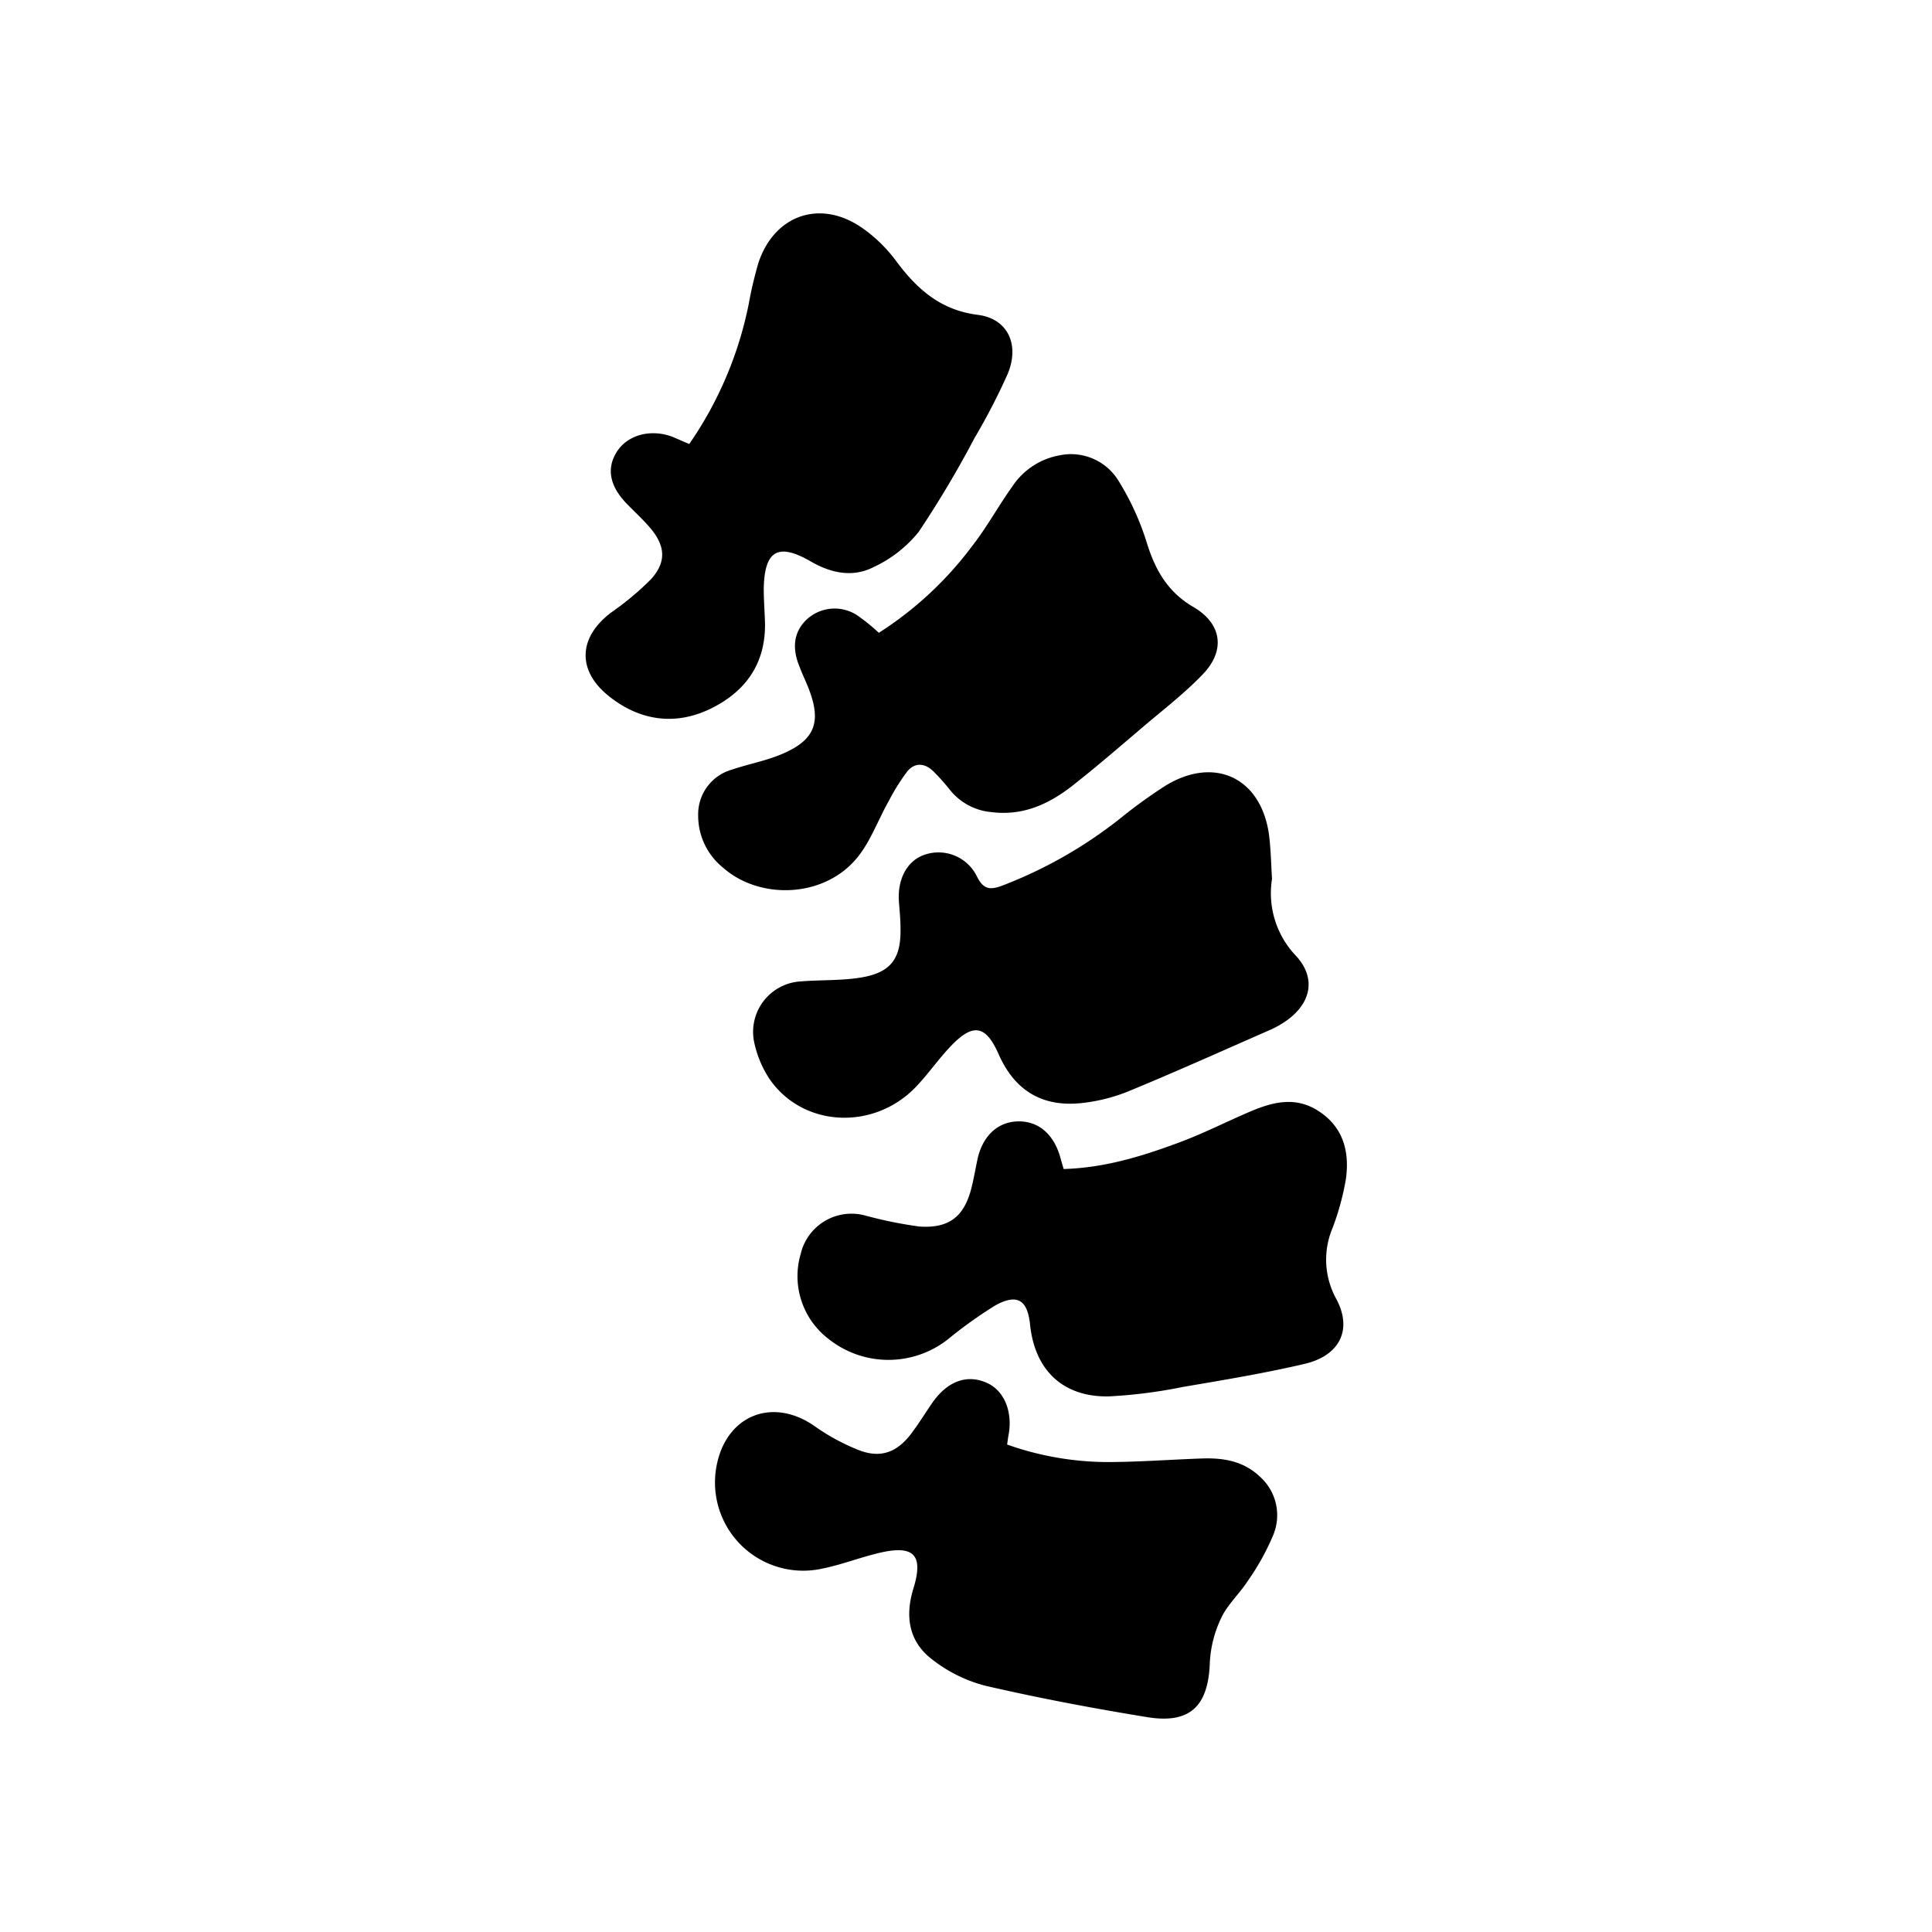 <svg xmlns="http://www.w3.org/2000/svg" id="Layer_1" data-name="Layer 1" viewBox="0 0 256 256"><title>JPBio Icons</title><path d="M168.55,116.46a12,12,0,0,0,3.22,10.24c2.65,2.93,1.95,6.22-1.29,8.53a12.84,12.84,0,0,1-2.26,1.27c-6.2,2.72-12.38,5.5-18.64,8.08a22.87,22.87,0,0,1-6.25,1.58c-5.25.57-8.89-1.68-11-6.46-1.69-3.84-3.36-4.18-6.29-1.14-1.64,1.71-3,3.69-4.64,5.42-5.59,5.87-15,5.42-19.43-1a14.07,14.07,0,0,1-2.09-5.15,6.7,6.7,0,0,1,6.24-7.79c2.59-.21,5.21-.09,7.76-.48,4.15-.63,5.55-2.5,5.44-6.66,0-1.16-.13-2.31-.21-3.46-.21-3.07,1.18-5.52,3.55-6.23a5.66,5.66,0,0,1,6.78,2.91c.86,1.73,1.72,1.84,3.34,1.24a59.36,59.36,0,0,0,15.55-8.83,67.69,67.69,0,0,1,6.13-4.44c6.59-4,12.75-.93,13.71,6.68C168.4,112.69,168.43,114.64,168.55,116.46Z"></path><path d="M133.45,191.41a40.2,40.2,0,0,0,13.15,2.32c4.18,0,8.36-.32,12.55-.47,2.88-.11,5.59.29,7.82,2.43a6.84,6.84,0,0,1,1.72,7.76,32.09,32.09,0,0,1-3.33,6c-1.09,1.7-2.68,3.12-3.53,4.91a15.48,15.48,0,0,0-1.52,5.91c-.19,5.79-2.6,8.19-8.3,7.26-7.18-1.17-14.35-2.52-21.44-4.16a19.14,19.14,0,0,1-7.07-3.5c-3.07-2.34-3.61-5.68-2.47-9.38,1.38-4.48.06-5.82-4.58-4.71-2.52.6-5,1.57-7.5,2.07a11.69,11.69,0,0,1-14-13.62c1.29-6.73,7.44-9.15,13-5.25a28.07,28.07,0,0,0,5.85,3.17c2.84,1.1,5,.33,6.87-2.09,1-1.31,1.87-2.73,2.81-4.1,2-2.92,4.58-3.89,7.2-2.76,2.37,1,3.55,3.84,2.95,7C133.56,190.55,133.52,190.9,133.45,191.41Z"></path><path d="M116.45,83.85A46.91,46.91,0,0,0,128.78,72.4c2-2.55,3.53-5.4,5.4-8a9.5,9.5,0,0,1,6.19-4.06,7.38,7.38,0,0,1,7.87,3.42,35.29,35.29,0,0,1,3.73,8.2c1.12,3.6,2.77,6.49,6.16,8.47,3.83,2.24,4.28,5.83,1.17,9-2.4,2.48-5.16,4.61-7.8,6.85-3.08,2.62-6.14,5.27-9.32,7.77s-6.62,4.08-10.79,3.56a7.92,7.92,0,0,1-5.56-3,27.57,27.57,0,0,0-2.17-2.42c-1.11-1.08-2.42-1.19-3.42,0a27.4,27.4,0,0,0-2.5,4c-1.48,2.61-2.5,5.62-4.45,7.8-4.42,5-12.68,5.2-17.46,1a8.86,8.86,0,0,1-3.32-7,6.14,6.14,0,0,1,4.44-6c2-.68,4-1.06,6-1.81,5.08-1.94,6.1-4.42,4-9.44-.33-.8-.71-1.58-1-2.38-1.12-2.68-.7-4.9,1.2-6.5a5.45,5.45,0,0,1,6.65-.18A26.45,26.45,0,0,1,116.45,83.85Z"></path><path d="M91.33,58.83a49.72,49.72,0,0,0,7.88-18.55,53,53,0,0,1,1.29-5.47c2.08-6.23,8-8.39,13.46-4.8a19.34,19.34,0,0,1,4.79,4.59c2.78,3.73,5.89,6.5,10.82,7.12,4,.5,5.59,4,3.92,7.9a85.33,85.33,0,0,1-4.37,8.44,137.07,137.07,0,0,1-7.4,12.43,16.73,16.73,0,0,1-6,4.67c-2.71,1.37-5.56.81-8.26-.75-4.37-2.53-6.16-1.47-6.26,3.58,0,1.44.11,2.89.16,4.33.18,5.46-2.46,9.27-7.19,11.58s-9.48,1.6-13.58-1.73-4-7.68.38-11a38.1,38.1,0,0,0,5.28-4.41c2.07-2.28,1.93-4.41-.08-6.79-.93-1.1-2-2.07-3-3.1-2.35-2.36-2.85-4.71-1.48-6.94s4.36-3.13,7.29-2.1C89.68,58.11,90.39,58.45,91.33,58.83Z"></path><path d="M140.94,154.9c5.4-.15,10.42-1.69,15.34-3.53,3.16-1.17,6.19-2.72,9.3-4.05s6.08-2.06,9.1-.12c3.34,2.14,4.17,5.44,3.65,9.08a34.72,34.72,0,0,1-1.76,6.44,10.75,10.75,0,0,0,.47,9.35c2.2,4.06.54,7.54-4.17,8.65-5.33,1.25-10.74,2.14-16.14,3.06a65.88,65.88,0,0,1-9.84,1.25c-6.06.1-9.78-3.49-10.4-9.51-.34-3.27-1.68-4.15-4.6-2.55a58.75,58.75,0,0,0-6.32,4.52,12.74,12.74,0,0,1-15.84-.12,10.45,10.45,0,0,1-3.63-11.23,6.91,6.91,0,0,1,8.53-5.08,56.41,56.41,0,0,0,7.18,1.46c4,.28,6-1.35,6.95-5.26.29-1.2.5-2.4.75-3.6.66-3.09,2.64-5,5.35-5.07s4.76,1.67,5.63,4.75C140.62,153.82,140.76,154.29,140.94,154.9Z"></path></svg>